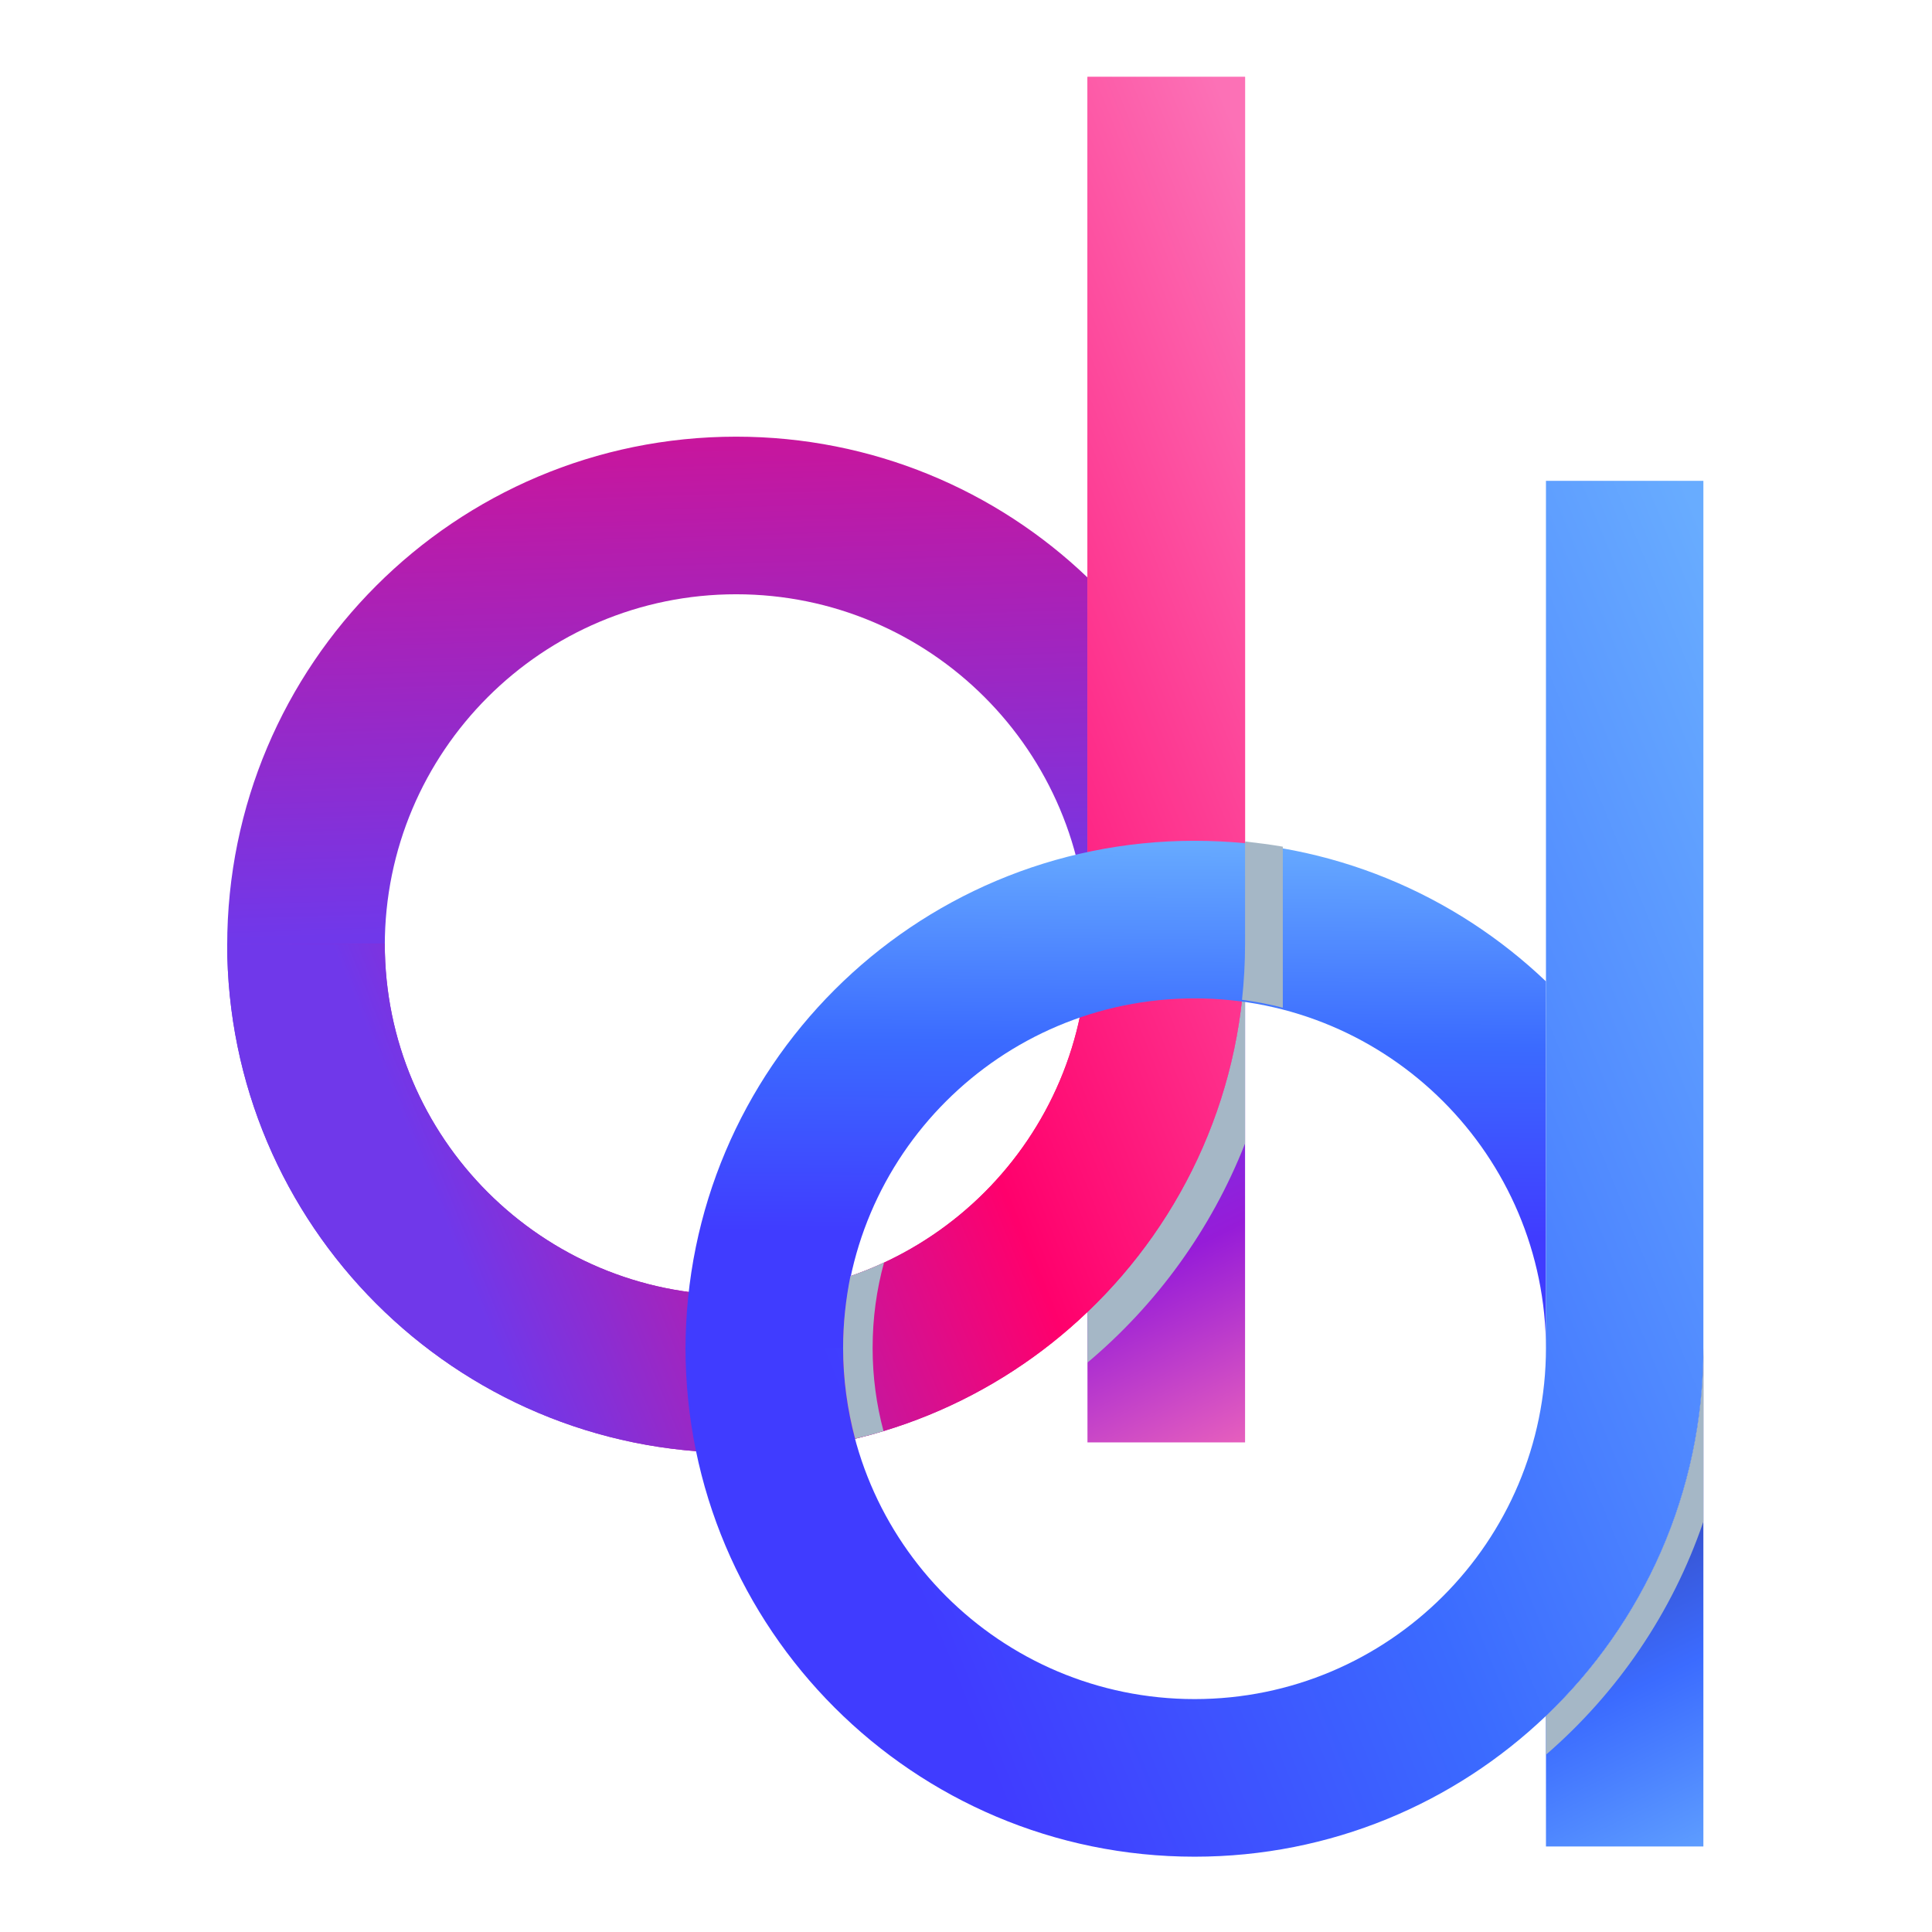 <svg xmlns="http://www.w3.org/2000/svg" version="1.2" viewBox="0 0 1080 1080" width="1080" height="1080">
	<title>New Project</title>
	<defs>
		<linearGradient id="g1" x2="1" gradientUnits="userSpaceOnUse" gradientTransform="matrix(-107.6,-219.684,177.029,-86.708,317.739,1024.357)">
			<stop offset="0" stop-color="#fc71b6"/>
			<stop offset=".573" stop-color="#961cd8"/>
			<stop offset="1" stop-color="#7038ea"/>
		</linearGradient>
		<linearGradient id="g2" x2="1" gradientUnits="userSpaceOnUse" gradientTransform="matrix(28.029,858.894,-1439.125,46.964,432.424,-343.386)">
			<stop offset="0" stop-color="#fc71b6"/>
			<stop offset=".484" stop-color="#ff006c"/>
			<stop offset="1" stop-color="#7038ea"/>
		</linearGradient>
		<linearGradient id="g3" x2="1" gradientUnits="userSpaceOnUse" gradientTransform="matrix(-651.009,264.743,-238.954,-587.594,979.824,792.309)">
			<stop offset="0" stop-color="#fc71b6"/>
			<stop offset=".484" stop-color="#ff006c"/>
			<stop offset="1" stop-color="#7038ea"/>
		</linearGradient>
		<linearGradient id="g4" x2="1" gradientUnits="userSpaceOnUse" gradientTransform="matrix(-651.009,264.743,-238.954,-587.594,979.824,792.309)">
			<stop offset="0" stop-color="#fc71b6"/>
			<stop offset=".484" stop-color="#ff006c"/>
			<stop offset=".902" stop-color="#7038ea"/>
			<stop offset="1" stop-color="#7038ea"/>
		</linearGradient>
		<linearGradient id="g5" x2="1" gradientUnits="userSpaceOnUse" gradientTransform="matrix(-107.6,-219.684,177.029,-86.708,573.975,1250.206)">
			<stop offset="0" stop-color="#68acff"/>
			<stop offset=".514" stop-color="#3b6bff"/>
			<stop offset="1" stop-color="#3542ad"/>
		</linearGradient>
		<linearGradient id="g6" x2="1" gradientUnits="userSpaceOnUse" gradientTransform="matrix(-1.953,222.615,-373.064,-3.273,710.347,467.835)">
			<stop offset="0" stop-color="#68acff"/>
			<stop offset=".519" stop-color="#3b6bff"/>
			<stop offset="1" stop-color="#403cff"/>
		</linearGradient>
		<linearGradient id="g7" x2="1" gradientUnits="userSpaceOnUse" gradientTransform="matrix(-651.009,264.743,-238.954,-587.594,1241.349,1016.007)">
			<stop offset="0" stop-color="#68acff"/>
			<stop offset=".519" stop-color="#3b6bff"/>
			<stop offset=".889" stop-color="#403cff"/>
			<stop offset="1" stop-color="#403cff"/>
		</linearGradient>
	</defs>
	<style>
		.s0 { fill: url(#g1) } 
		.s1 { mix-blend-mode: multiply;fill: #a5b7c6 } 
		.s2 { fill: url(#g2) } 
		.s3 { fill: url(#g3) } 
		.s4 { fill: url(#g4) } 
		.s5 { fill: url(#g5) } 
		.s6 { fill: url(#g6) } 
		.s7 { fill: url(#g7) } 
	</style>
	<g id="OBJECTS">
		<g id="&lt;Group&gt;">
			<g id="&lt;Group&gt;">
				<path id="&lt;Path&gt;" class="s0" d="m696 527.6v278.7h-88.1v-72.9c54.3-51.8 88.1-124.9 88.1-205.8z"/>
				<path id="&lt;Path&gt;" class="s1" d="m607.9 761.7c38.8-32.6 69.3-74.6 88.1-122.5v-111.6c0 80.9-33.8 154-88.1 205.8z"/>
				<path id="&lt;Path&gt;" class="s2" d="m607.9 322.8v205.8c0-108.5-87.9-196.4-196.4-196.4-108.4 0-196.4 87.9-196.4 196.4h-88.1c0-157.2 127.4-284.5 284.5-284.5 76.1 0 145.4 29.9 196.4 78.7z"/>
				<path id="&lt;Path&gt;" class="s3" d="m607.9 43v200.1 78.7 205.8c0 108.5-87.9 196.4-196.4 196.4-108.4 0-196.4-87.9-196.4-196.4h-88.1c0 157.1 127.4 284.5 284.5 284.5 76.1 0 145.4-29.9 196.4-78.7 54.3-51.8 88.1-124.9 88.1-205.8v-484.6z"/>
				<path id="&lt;Path&gt; copy" class="s4" d="m607.9 43v200.1 78.7 205.8c0 108.5-87.9 196.4-196.4 196.4-108.4 0-196.4-87.9-196.4-196.4h-88.1c0 157.1 127.4 284.5 284.5 284.5 76.1 0 145.4-29.9 196.4-78.7 54.3-51.8 88.1-124.9 88.1-205.8v-484.6z"/>
			</g>
			<g id="&lt;Group&gt;">
				<path id="&lt;Path&gt;" class="s5" d="m952.2 753.4v278.8h-88v-73c54.2-51.7 88-124.8 88-205.8z"/>
				<path id="&lt;Path&gt;" class="s1" d="m864.2 980.9c39.9-34.5 70.6-79.3 88-130.3v-97.2c0 81-33.8 154.1-88 205.8z"/>
				<path id="&lt;Path&gt;" class="s6" d="m864.2 548.6v205.8c0-108.4-88-196.3-196.4-196.3-108.5 0-196.5 87.9-196.5 196.3h-88.1c0-157.1 127.4-284.4 284.6-284.4 76.1 0 145.3 29.9 196.4 78.6z"/>
				<path id="&lt;Path&gt;" class="s7" d="m864.2 268.8v200.2 78.6 205.8c0 108.5-88 196.4-196.4 196.4-108.5 0-196.5-87.9-196.5-196.4h-88.1c0 157.1 127.4 284.5 284.6 284.5 76.1 0 145.3-29.9 196.4-78.7 54.2-51.7 88-124.8 88-205.8v-484.6z"/>
			</g>
			<path id="&lt;Path&gt;" class="s1" d="m696 470.4v57.2c0 10.6-0.6 21-1.7 31.3 7.7 1 15.4 2.5 22.8 4.4v-90c-6.9-1.2-14-2.1-21.1-2.9z"/>
			<path id="&lt;Path&gt;" class="s1" d="m487.8 753.5c0-16.6 2.2-32.6 6.4-47.8q-9.1 4.3-18.8 7.6c-2.6 13-4.1 26.4-4.1 40.1 0 17.6 2.4 34.6 6.7 50.8 5.4-1.2 10.7-2.6 15.9-4.2-4-14.8-6.1-30.5-6.1-46.5z"/>
		</g>
	</g>
</svg>

